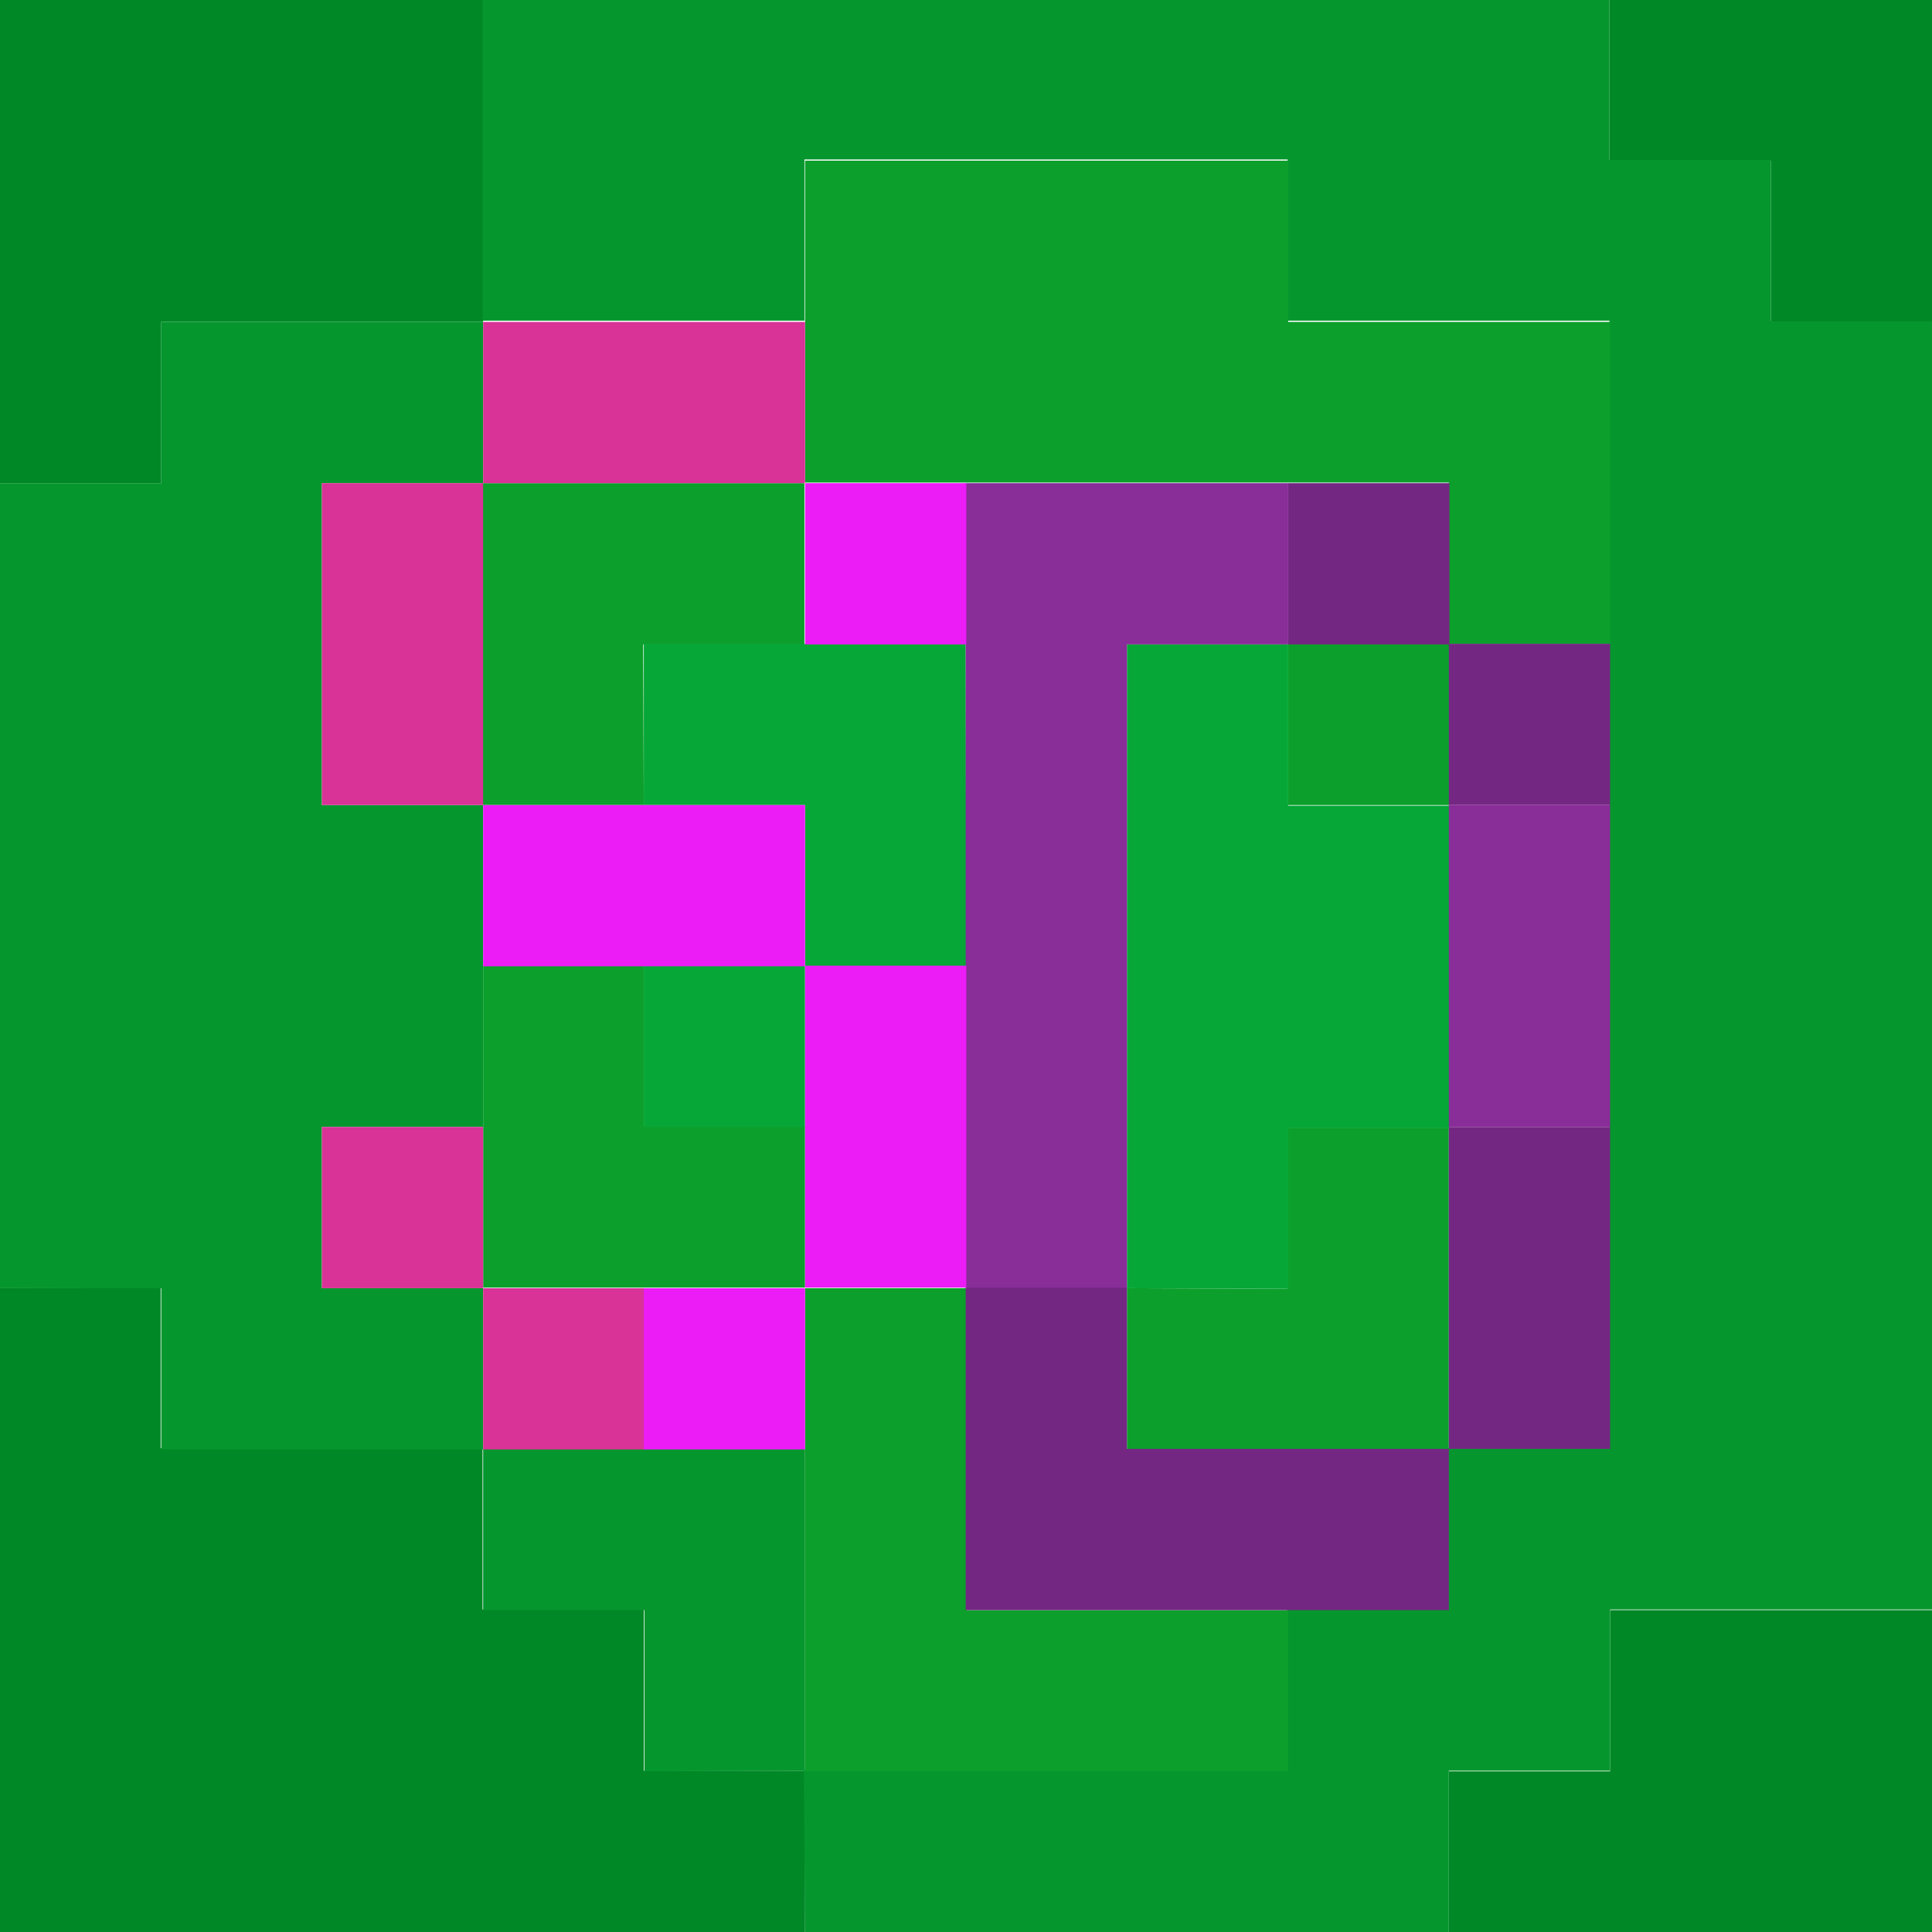 <?xml version="1.0" encoding="UTF-8"?>
<!-- Created with Inkscape (http://www.inkscape.org/) -->
<svg width="12" height="12" version="1.1" viewBox="0 0 3.175 3.175" xmlns="http://www.w3.org/2000/svg">
 <g>
  <g fill="#008726">
   <path d="m0 2.117v1.058h1.323v-0.265h-0.265v-0.265h-0.265v-0.265h-0.529v-0.265z"/>
   <path d="m2.381 3.175h0.794v-0.529h-0.529v0.265h-0.265z"/>
   <path d="m3.175 0v0.529h-0.265v-0.265h-0.265v-0.265z"/>
   <path d="m0.794 0v0.529h-0.529v0.265h-0.265v-0.794z"/>
  </g>
  <g fill="#06962e">
   <path d="m0.794 0.529h-0.529v0.265h-0.265v1.323h0.265v0.265h0.529v-0.265h-0.265v-0.265h0.265v-0.529h-0.265v-0.529h0.265z"/>
   <path d="m1.323 2.91v-0.529h-0.529v0.265h0.265v0.265z"/>
   <path d="m1.323 3.175h1.058v-0.265h0.265v-0.265h0.529v-2.117h-0.265v-0.265h-0.265v-0.265h-1.852v0.529h0.529v-0.265h0.794v0.265h0.529v1.852h-0.265v0.265h-0.265v0.265h-0.794z"/>
  </g>
  <g fill="#0c9f2b">
   <path d="m1.058 1.323h-0.265v-0.529h0.529v0.265h-0.265z"/>
   <path d="m0.794 1.587v0.529h0.529v-0.265h-0.265v-0.265z"/>
   <path d="m1.852 2.117v0.265h0.529v-0.529h-0.265v0.265z"/>
   <path d="m2.117 1.058v0.265h0.265v-0.265z"/>
   <path d="m2.646 1.058h-0.265v-0.265h-1.058v-0.529h0.794v0.265h0.529z"/>
  </g>
  <g fill="#06a737">
   <path d="m1.587 1.058h-0.529v0.265h0.265v0.265h0.265z"/>
   <path d="m1.058 1.852h0.265v-0.265h-0.265z"/>
   <path d="m1.852 2.117v-1.058h0.265v0.265h0.265v0.529h-0.265v0.265z"/>
  </g>
  <path d="m1.323 2.117v0.794h0.794v-0.265h-0.529v-0.529z" fill="#0c9f2b"/>
  <g fill="#742782">
   <path d="m2.381 1.852v0.529h0.265v-0.529z"/>
   <path d="m2.117 0.794v0.265h0.265v-0.265z"/>
   <path d="m2.381 1.058v0.265h0.265v-0.265z"/>
  </g>
  <path d="m2.381 1.323v0.529h0.265v-0.529z" fill="#892d99"/>
  <path d="m1.587 0.794v1.323h0.265v-1.058h0.265v-0.265z" fill="#892d99"/>
  <g fill="#d93397">
   <path d="m0.529 1.852v0.265h0.265v-0.265z"/>
   <path d="m0.794 2.117v0.265h0.265v-0.265z"/>
   <path d="m0.794 1.323h-0.265v-0.529h0.265z"/>
   <path d="m0.794 0.529v0.265h0.529v-0.265z"/>
  </g>
  <g fill="#eb1cf6">
   <path d="m1.323 0.794v0.265h0.265v-0.265z"/>
   <path d="m0.794 1.323v0.265h0.529v-0.265z"/>
   <path d="m1.323 1.587v0.529h0.265v-0.529z"/>
   <path d="m1.323 2.117v0.265h-0.265v-0.265z"/>
  </g>
  <path d="m1.587 2.646h0.794v-0.265h-0.529v-0.265h-0.265z" fill="#742782"/>
 </g>
</svg>
